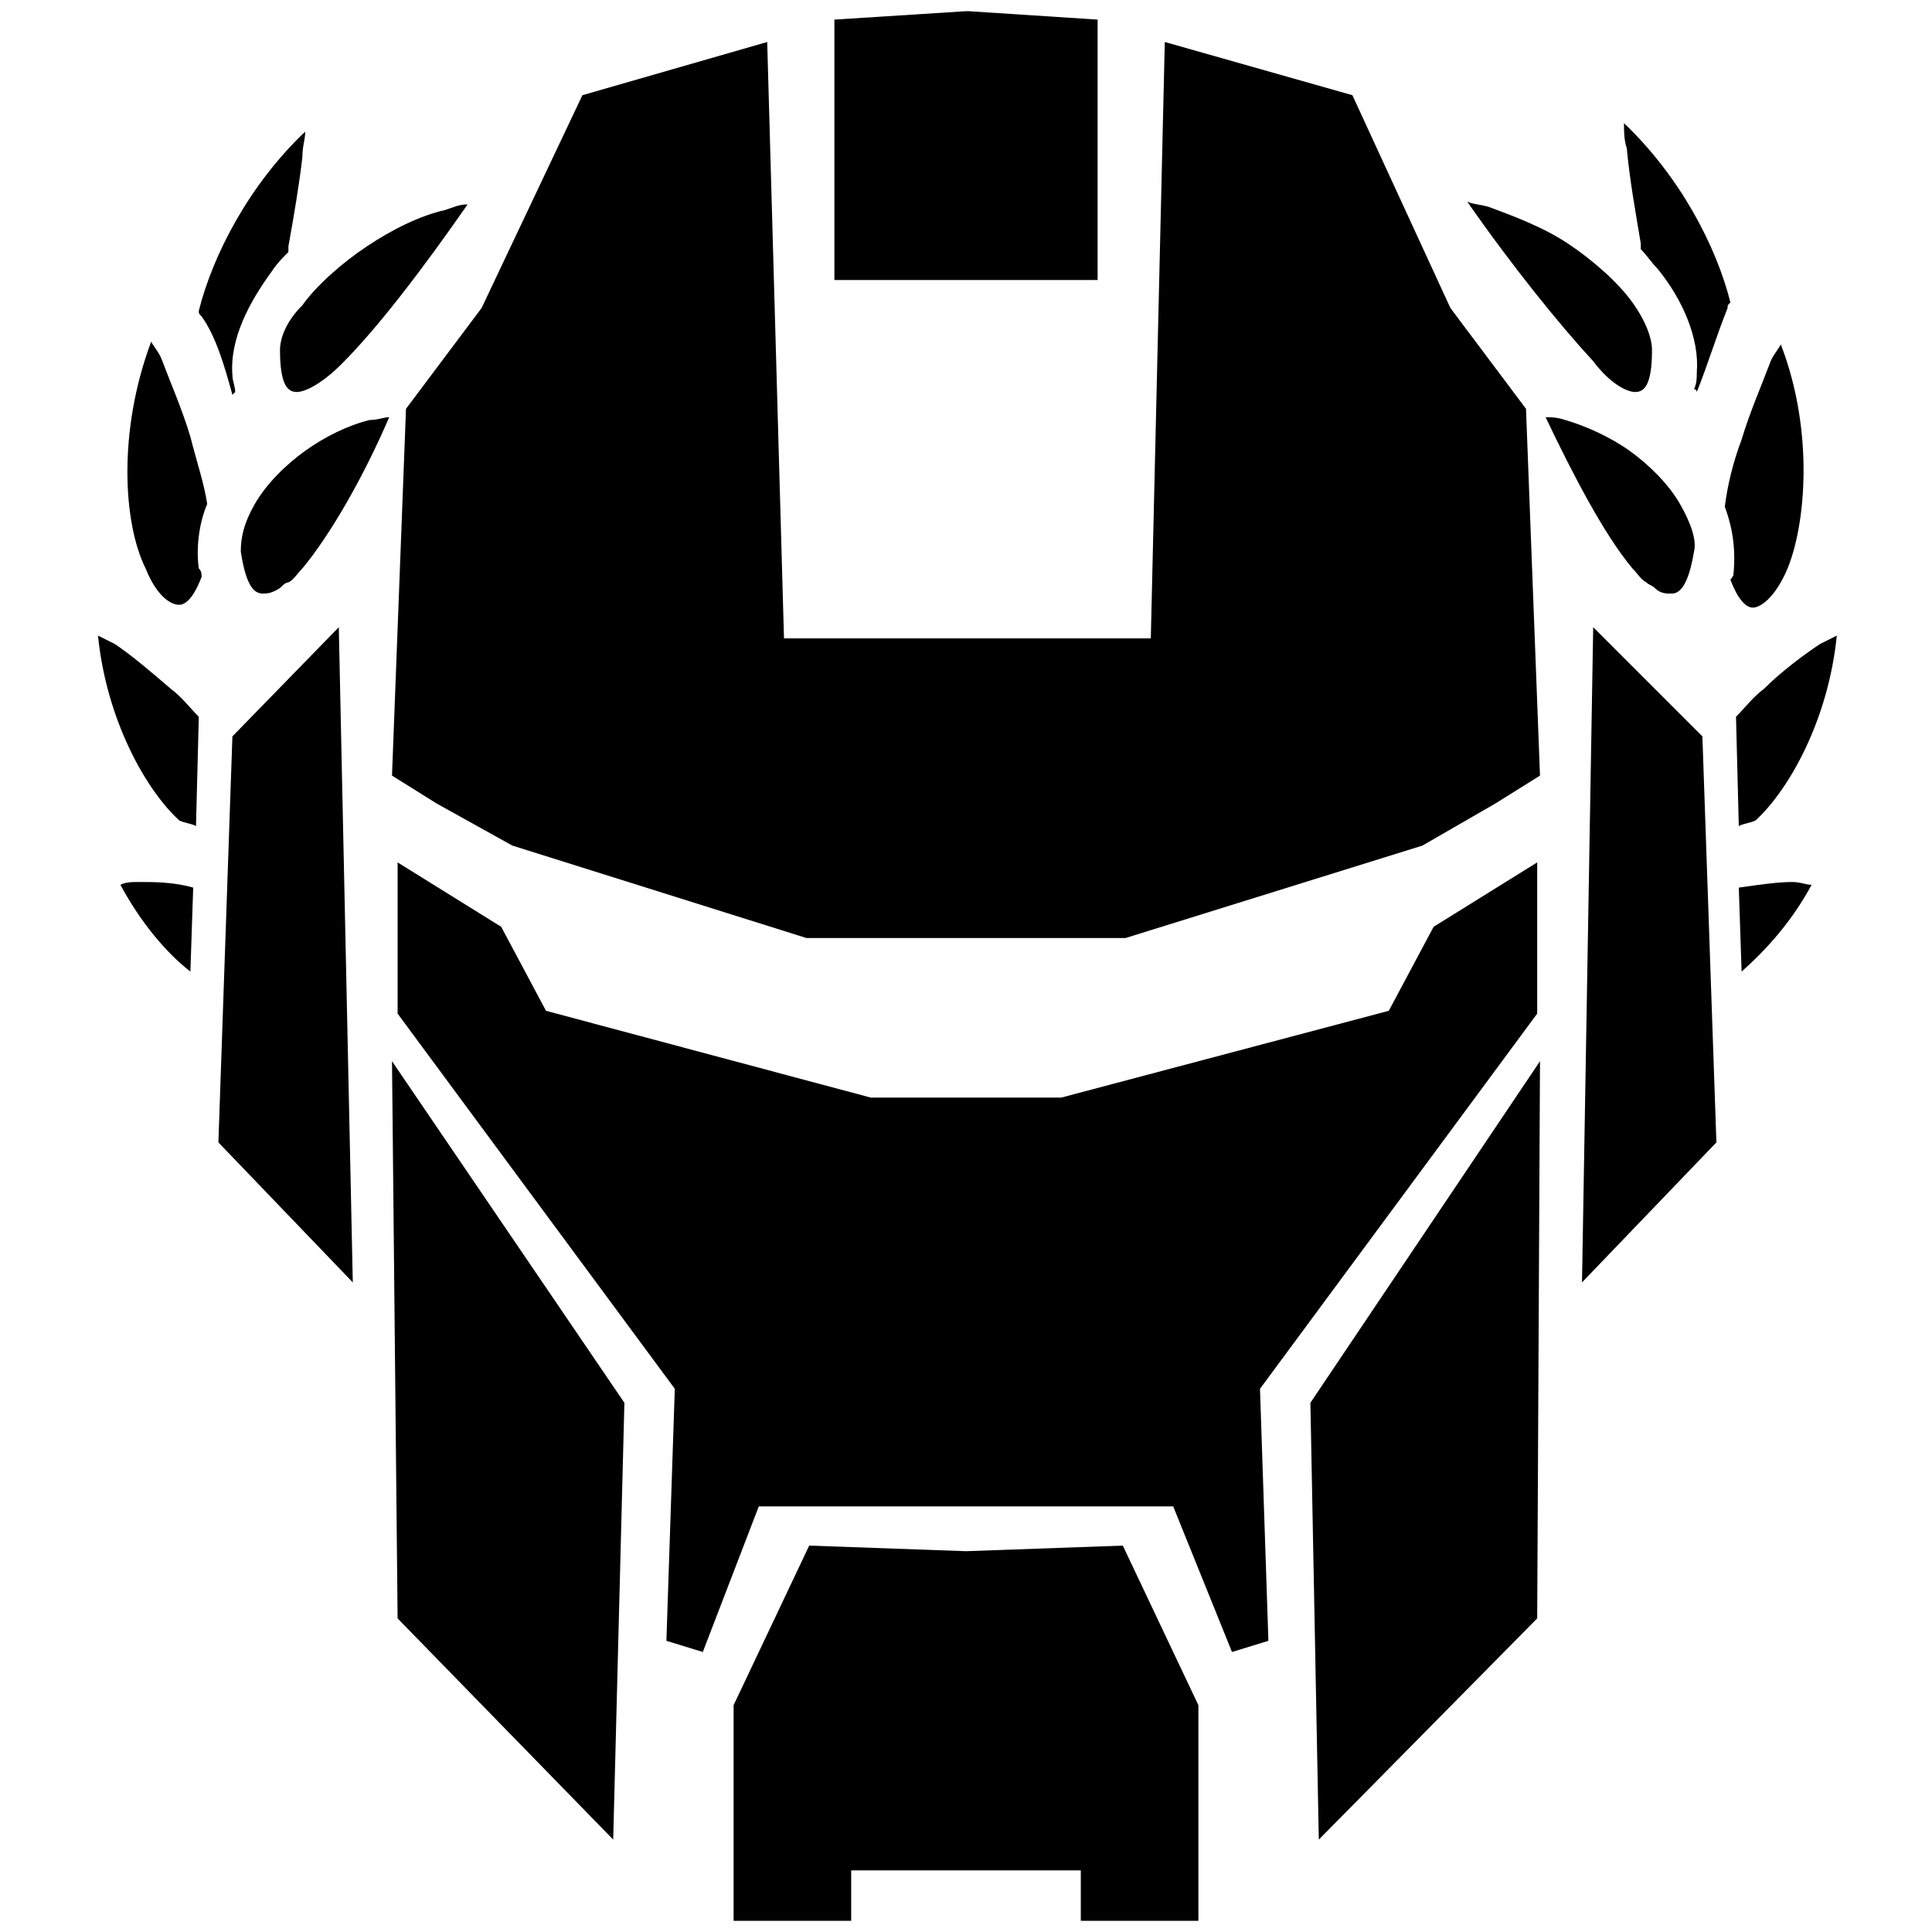 <?xml version="1.0" encoding="utf-8"?>
<!-- Generator: Adobe Illustrator 28.5.0, SVG Export Plug-In . SVG Version: 9.03 Build 54727)  -->
<svg version="1.1" baseProfile="tiny" id="Layer_1" xmlns="http://www.w3.org/2000/svg" xmlns:xlink="http://www.w3.org/1999/xlink"
	 x="0px" y="0px" viewBox="0 0 69 69" overflow="visible" xml:space="preserve">
<path d="M10,12.5c0,1.3,0.3,1.5,0.6,1.5c0.3,0,0.9-0.3,1.6-1c1.3-1.3,2.9-3.4,4.5-5.7c-0.3,0-0.5,0.1-0.8,0.2
	c-0.9,0.2-1.9,0.7-2.8,1.3c-0.9,0.6-1.8,1.4-2.3,2.1C10.2,11.5,10,12.1,10,12.5z"/>
<path d="M10.9,16.1c-0.7,0.5-1.4,1.2-1.8,1.9c-0.4,0.7-0.5,1.2-0.5,1.7c0.2,1.3,0.5,1.5,0.8,1.5c0.1,0,0.3,0,0.6-0.2
	c0.1-0.1,0.2-0.2,0.3-0.2c0.2-0.1,0.3-0.3,0.5-0.5c1-1.2,2.2-3.3,3.1-5.4c-0.2,0-0.4,0.1-0.7,0.1C12.4,15.2,11.6,15.6,10.9,16.1z"/>
<path d="M8.3,14.1c0,0,0.1-0.1,0.1-0.1c0-0.2-0.1-0.4-0.1-0.6c-0.1-1.3,0.6-2.6,1.4-3.7c0.2-0.3,0.4-0.5,0.6-0.7c0-0.1,0-0.2,0-0.2
	c0.2-1.1,0.4-2.3,0.5-3.2c0-0.4,0.1-0.6,0.1-0.9c-2,1.9-3.3,4.4-3.8,6.4c0,0.1,0,0.1,0.1,0.2C7.7,12,8,13,8.3,14.1z"/>
<path d="M7.4,18c-0.1-0.7-0.4-1.6-0.6-2.4c-0.3-1-0.7-1.9-1-2.7c-0.1-0.3-0.3-0.5-0.4-0.7c-1.2,3.2-1,6.5-0.2,8.1
	c0.4,1,0.9,1.3,1.2,1.3c0.2,0,0.5-0.2,0.8-1c0-0.1,0-0.2-0.1-0.3C7,19.6,7.1,18.7,7.4,18C7.4,18,7.4,18,7.4,18z"/>
<polygon points="8.3,26.3 7.8,40.8 12.6,45.8 12.1,22.4 "/>
<polygon points="14.2,57.8 21.9,65.7 22.3,50.1 14,37.9 "/>
<polygon points="14,27.7 15.6,28.7 18.3,30.2 28.8,33.5 34.5,33.5 34.6,33.5 40.2,33.5 50.8,30.2 53.4,28.7 55,27.7 54.5,14.6 
	51.8,11 48.3,3.4 41.6,1.5 41.1,22.8 34.6,22.8 34.5,22.8 28,22.8 27.4,1.5 20.8,3.4 17.2,11 14.5,14.6 "/>
<path d="M6.1,24.6c-0.7-0.6-1.4-1.2-2-1.6c-0.2-0.1-0.4-0.2-0.6-0.3c0.3,3,1.7,5.5,2.9,6.6c0.2,0.1,0.4,0.1,0.6,0.2l0.1-3.9
	C6.8,25.3,6.5,24.9,6.1,24.6z"/>
<path d="M4.3,31.6c0.7,1.3,1.6,2.4,2.5,3.1l0.1-3c-0.7-0.2-1.4-0.2-1.9-0.2C4.7,31.5,4.5,31.5,4.3,31.6z"/>
<path d="M58.4,14c0.3,0,0.6-0.2,0.6-1.5c0-0.4-0.2-1-0.7-1.7c-0.5-0.7-1.4-1.5-2.3-2.1c-0.9-0.6-2-1-2.8-1.3
	c-0.3-0.1-0.6-0.1-0.8-0.2c1.6,2.3,3.3,4.4,4.5,5.7C57.5,13.7,58.1,14,58.4,14z"/>
<path d="M58.8,20.8c0.1,0.1,0.2,0.1,0.3,0.2c0.2,0.2,0.4,0.2,0.6,0.2c0.3,0,0.6-0.3,0.8-1.5c0.1-0.4-0.1-1-0.5-1.7
	c-0.4-0.7-1.1-1.4-1.8-1.9c-0.7-0.5-1.6-0.9-2.3-1.1c-0.3-0.1-0.5-0.1-0.7-0.1c1,2.1,2.1,4.2,3.1,5.4C58.5,20.5,58.6,20.7,58.8,20.8
	z"/>
<path d="M58.6,8.7c0,0.1,0,0.2,0,0.2c0.2,0.2,0.4,0.5,0.6,0.7c0.9,1.1,1.5,2.5,1.4,3.7c0,0.2,0,0.4-0.1,0.6c0.1,0,0.1,0.1,0.1,0.1
	C61,13,61.3,12,61.7,11c0-0.1,0-0.1,0.1-0.2c-0.5-2-1.8-4.5-3.8-6.4c0,0.3,0,0.6,0.1,0.9C58.2,6.4,58.4,7.5,58.6,8.7z"/>
<path d="M61.8,20.7c0.3,0.8,0.6,1,0.8,1c0.3,0,0.8-0.4,1.2-1.3c0.7-1.6,1-5-0.2-8.1c-0.1,0.2-0.3,0.4-0.4,0.7
	c-0.3,0.8-0.7,1.7-1,2.7c-0.3,0.8-0.5,1.6-0.6,2.4c0,0,0,0,0,0c0.3,0.8,0.4,1.6,0.3,2.5C61.9,20.5,61.9,20.6,61.8,20.7z"/>
<polygon points="56.9,22.4 56.5,45.8 61.3,40.8 60.8,26.3 "/>
<polygon points="34.6,10 39.2,10 39.2,0.7 34.6,0.4 34.6,0.4 34.5,0.4 34.5,0.4 34.5,0.4 29.8,0.7 29.8,10 34.5,10 "/>
<polygon points="54.9,36.2 54.9,30.8 51.2,33.1 49.6,36.1 37.9,39.2 34.6,39.2 34.5,39.2 31.1,39.2 19.5,36.1 17.9,33.1 14.2,30.8 
	14.2,36.2 24.1,49.6 23.8,58.6 25.1,59 27.1,53.8 34.5,53.8 34.6,53.8 41.9,53.8 44,59 45.3,58.6 45,49.6 "/>
<polygon points="47.1,65.7 54.9,57.8 55,37.9 46.8,50.1 "/>
<polygon points="34.5,55.4 28.9,55.2 26.2,60.9 26.2,68.6 30.4,68.6 30.4,66.8 34.5,66.8 34.6,66.8 38.6,66.8 38.6,68.6 42.8,68.6 
	42.8,60.9 40.1,55.2 "/>
<path d="M65.6,22.7c-0.2,0.1-0.4,0.2-0.6,0.3c-0.6,0.4-1.4,1-2,1.6c-0.4,0.3-0.7,0.7-1,1l0.1,3.9c0.2-0.1,0.4-0.1,0.6-0.2
	C63.9,28.2,65.3,25.7,65.6,22.7z"/>
<path d="M62.1,31.7l0.1,3c0.9-0.8,1.8-1.8,2.5-3.1c-0.2,0-0.4-0.1-0.7-0.1C63.5,31.5,62.8,31.6,62.1,31.7z"/>
</svg>

